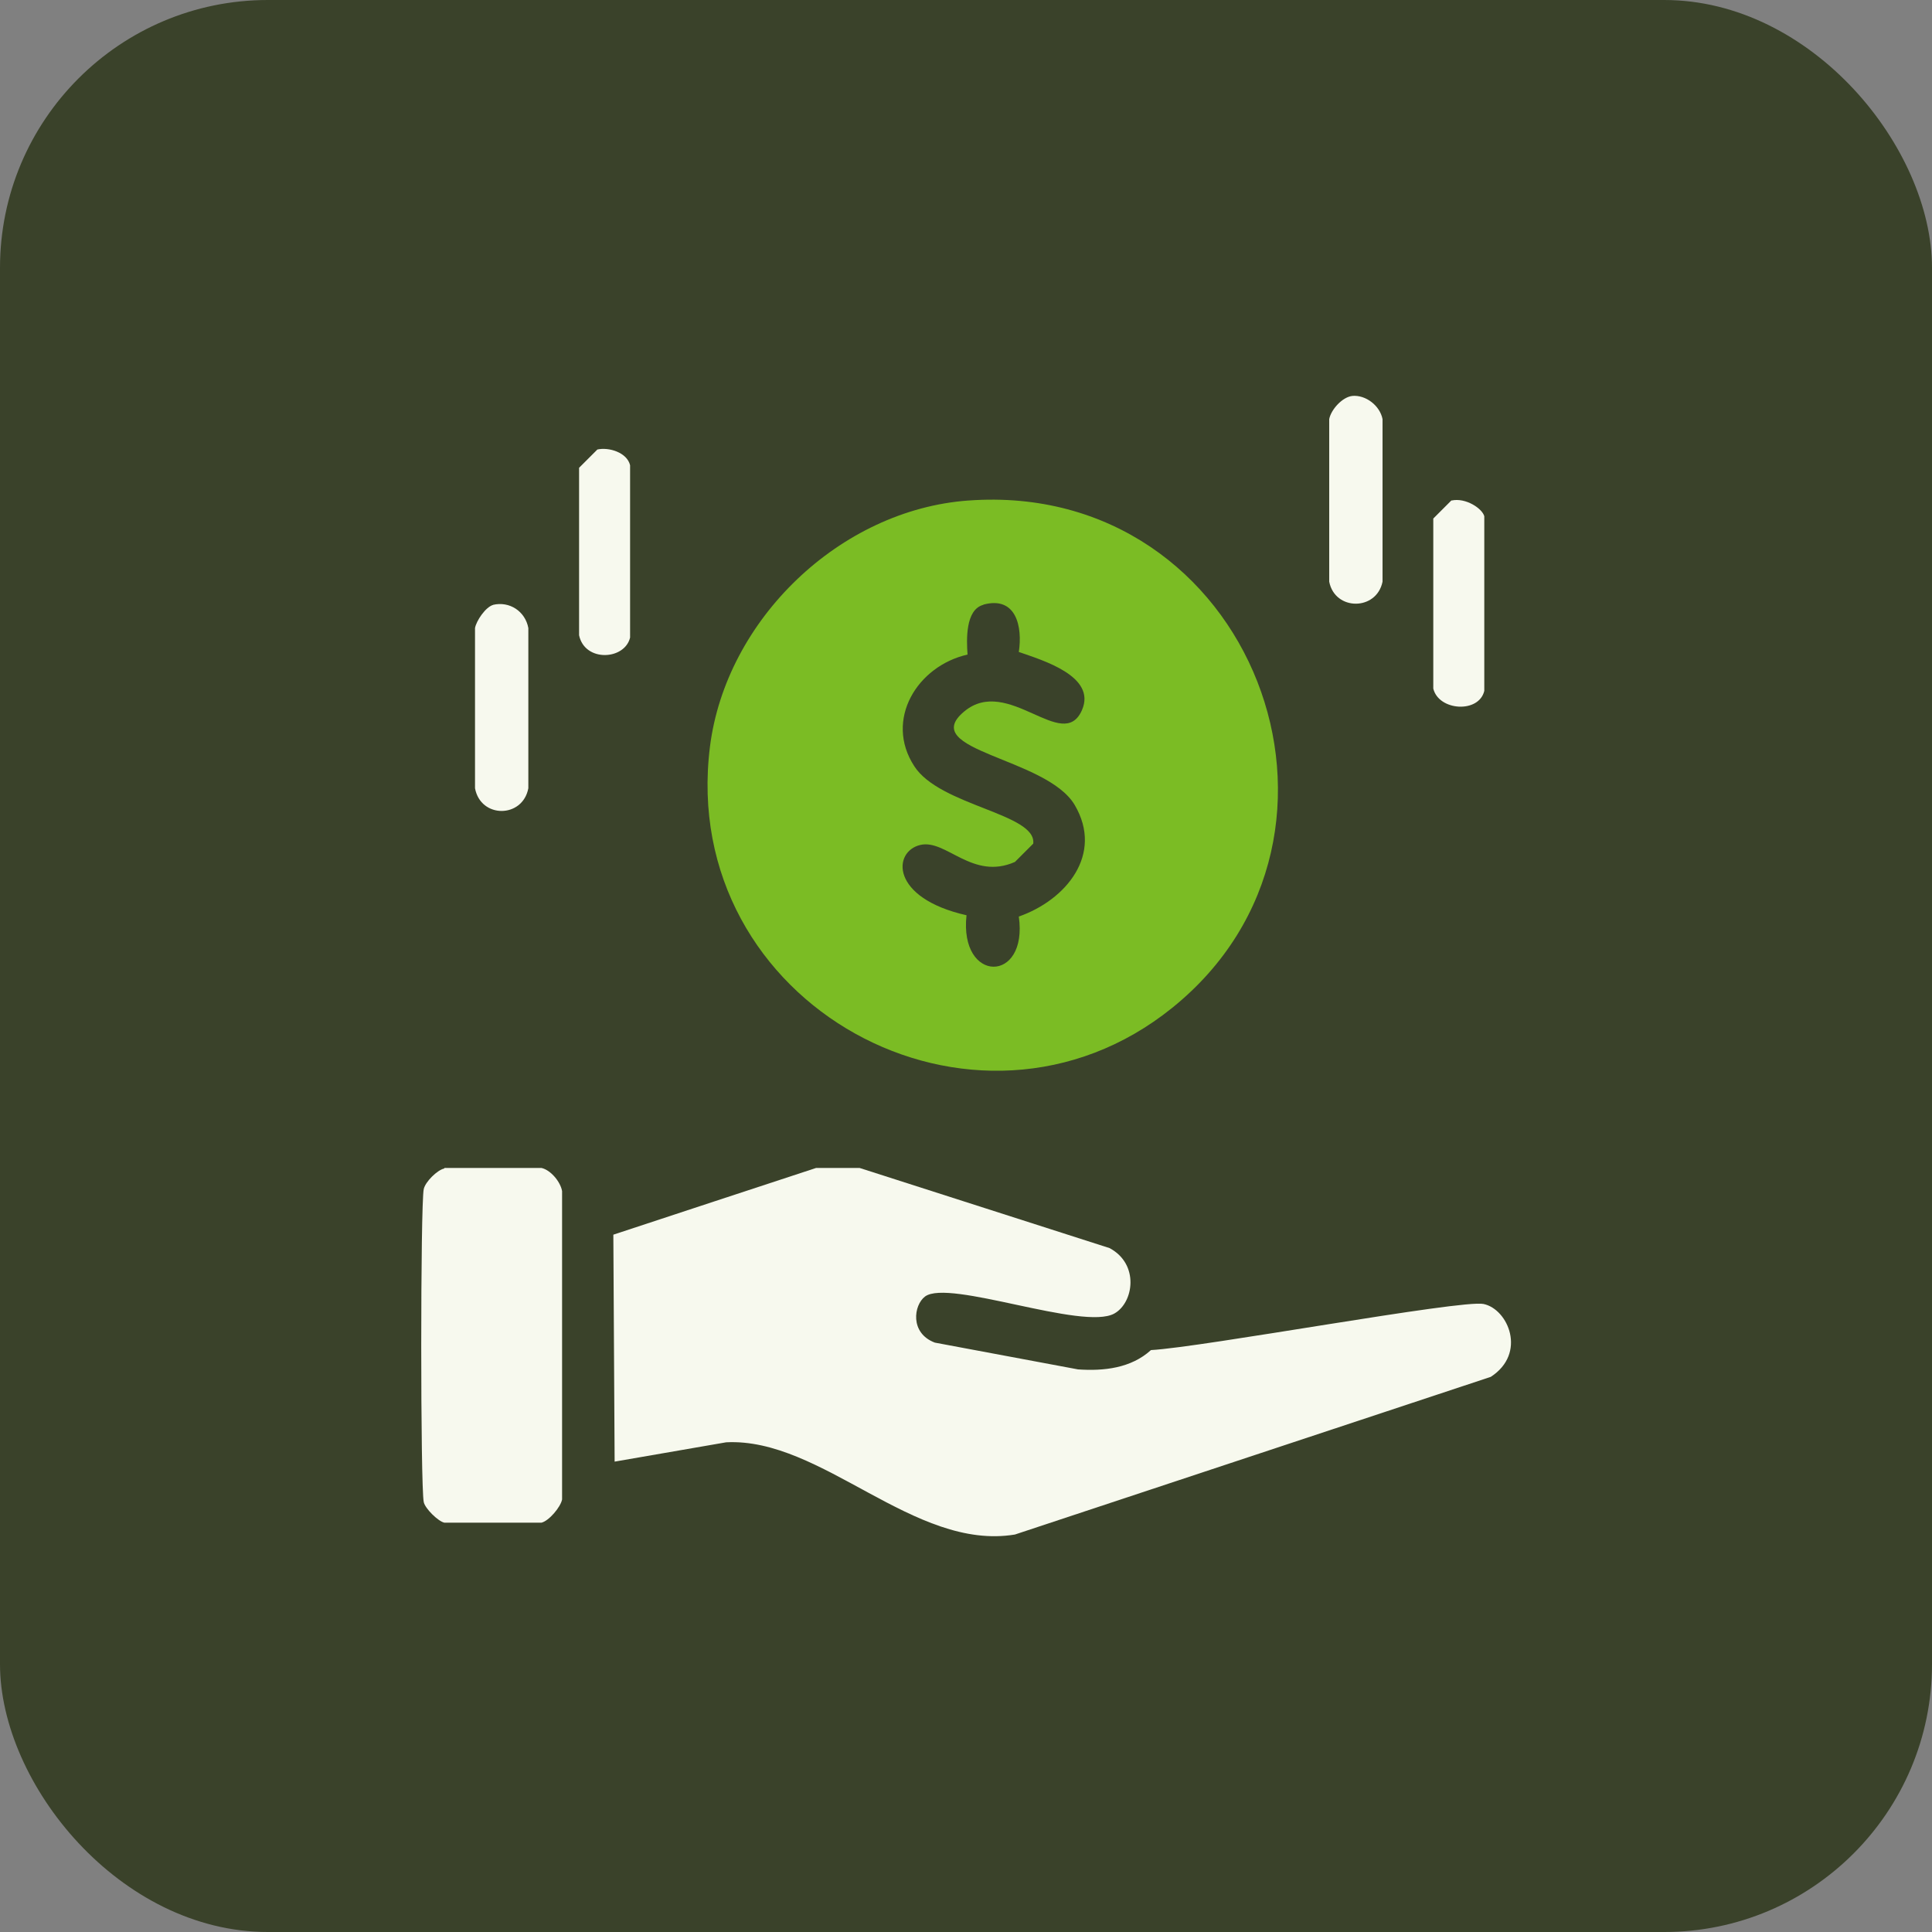 <svg xmlns="http://www.w3.org/2000/svg" id="Layer_1" viewBox="0 0 75 75"><rect x="0" y="0" width="75" height="75" fill="#808080" stroke="none"/><defs><style> .cls-1 { fill: #7bbc24; } .cls-2 { fill: #f7f9ee; } .cls-3 { fill: #3a422a; } </style></defs><rect class="cls-3" width="75" height="75" rx="10.4" ry="10.4"></rect><g><path class="cls-2" d="M52.49,15.37c.53-.05,1.08.38,1.18.9v6.31c-.23,1.14-1.85,1.14-2.07,0v-6.31c.07-.37.51-.86.9-.9Z"></path><path class="cls-2" d="M23.19,17.45c.44-.1,1.15.11,1.27.61v6.69c-.21.88-1.76.96-1.98-.09v-6.5l.71-.71Z"></path><path class="cls-1" d="M37.6,19.43c11.01-.8,16.24,12.97,7.91,19.69-7.64,6.17-19.2-.11-17.95-10.13.62-4.94,5.05-9.2,10.03-9.56ZM38.17,23.48c-.7.19-.65,1.37-.61,1.93-1.95.44-3.24,2.53-2.07,4.33.99,1.55,4.76,1.84,4.62,3.01l-.71.71c-1.65.73-2.67-.89-3.67-.66-1.08.25-1.18,2.06,1.79,2.73-.29,2.65,2.4,2.66,2.03.05,1.83-.64,3.3-2.41,2.17-4.33-1.09-1.85-6.13-2.1-4.29-3.63,1.7-1.42,3.83,1.63,4.57-.05.58-1.32-1.53-1.94-2.45-2.26.15-.98-.1-2.18-1.37-1.84Z"></path><path class="cls-2" d="M56.35,19.43c.55-.12,1.19.31,1.27.61v6.78c-.21.88-1.77.78-1.98-.09v-6.6l.71-.71Z"></path><path class="cls-2" d="M19.14,23.48c.64-.15,1.25.25,1.37.9v6.22c-.22,1.17-1.85,1.18-2.07,0v-6.22c.05-.28.41-.82.71-.9Z"></path><path class="cls-2" d="M17.25,45.34h3.77c.36.08.74.54.8.9v11.97c-.06.3-.51.83-.8.9h-3.77c-.24-.05-.75-.55-.8-.8-.13-.59-.13-11.56,0-12.15.06-.28.52-.74.8-.8Z"></path><path class="cls-2" d="M31.67,45.34h1.7c3.23,1.04,6.47,2.07,9.7,3.11,1.17.62.94,2.12.19,2.54-1.21.68-6.42-1.35-7.35-.66-.44.33-.6,1.42.38,1.79,1.85.35,3.71.69,5.56,1.04,1.01.07,2.06-.05,2.83-.75,2.01-.11,12.07-1.97,12.91-1.79.96.2,1.69,1.92.28,2.83-6.16,2.04-12.31,4.08-18.47,6.12-3.92.65-7.49-3.77-11.21-3.58-1.44.25-2.89.5-4.33.75-.02-2.94-.03-5.87-.05-8.81,2.62-.86,5.24-1.73,7.87-2.59Z"></path></g></svg>